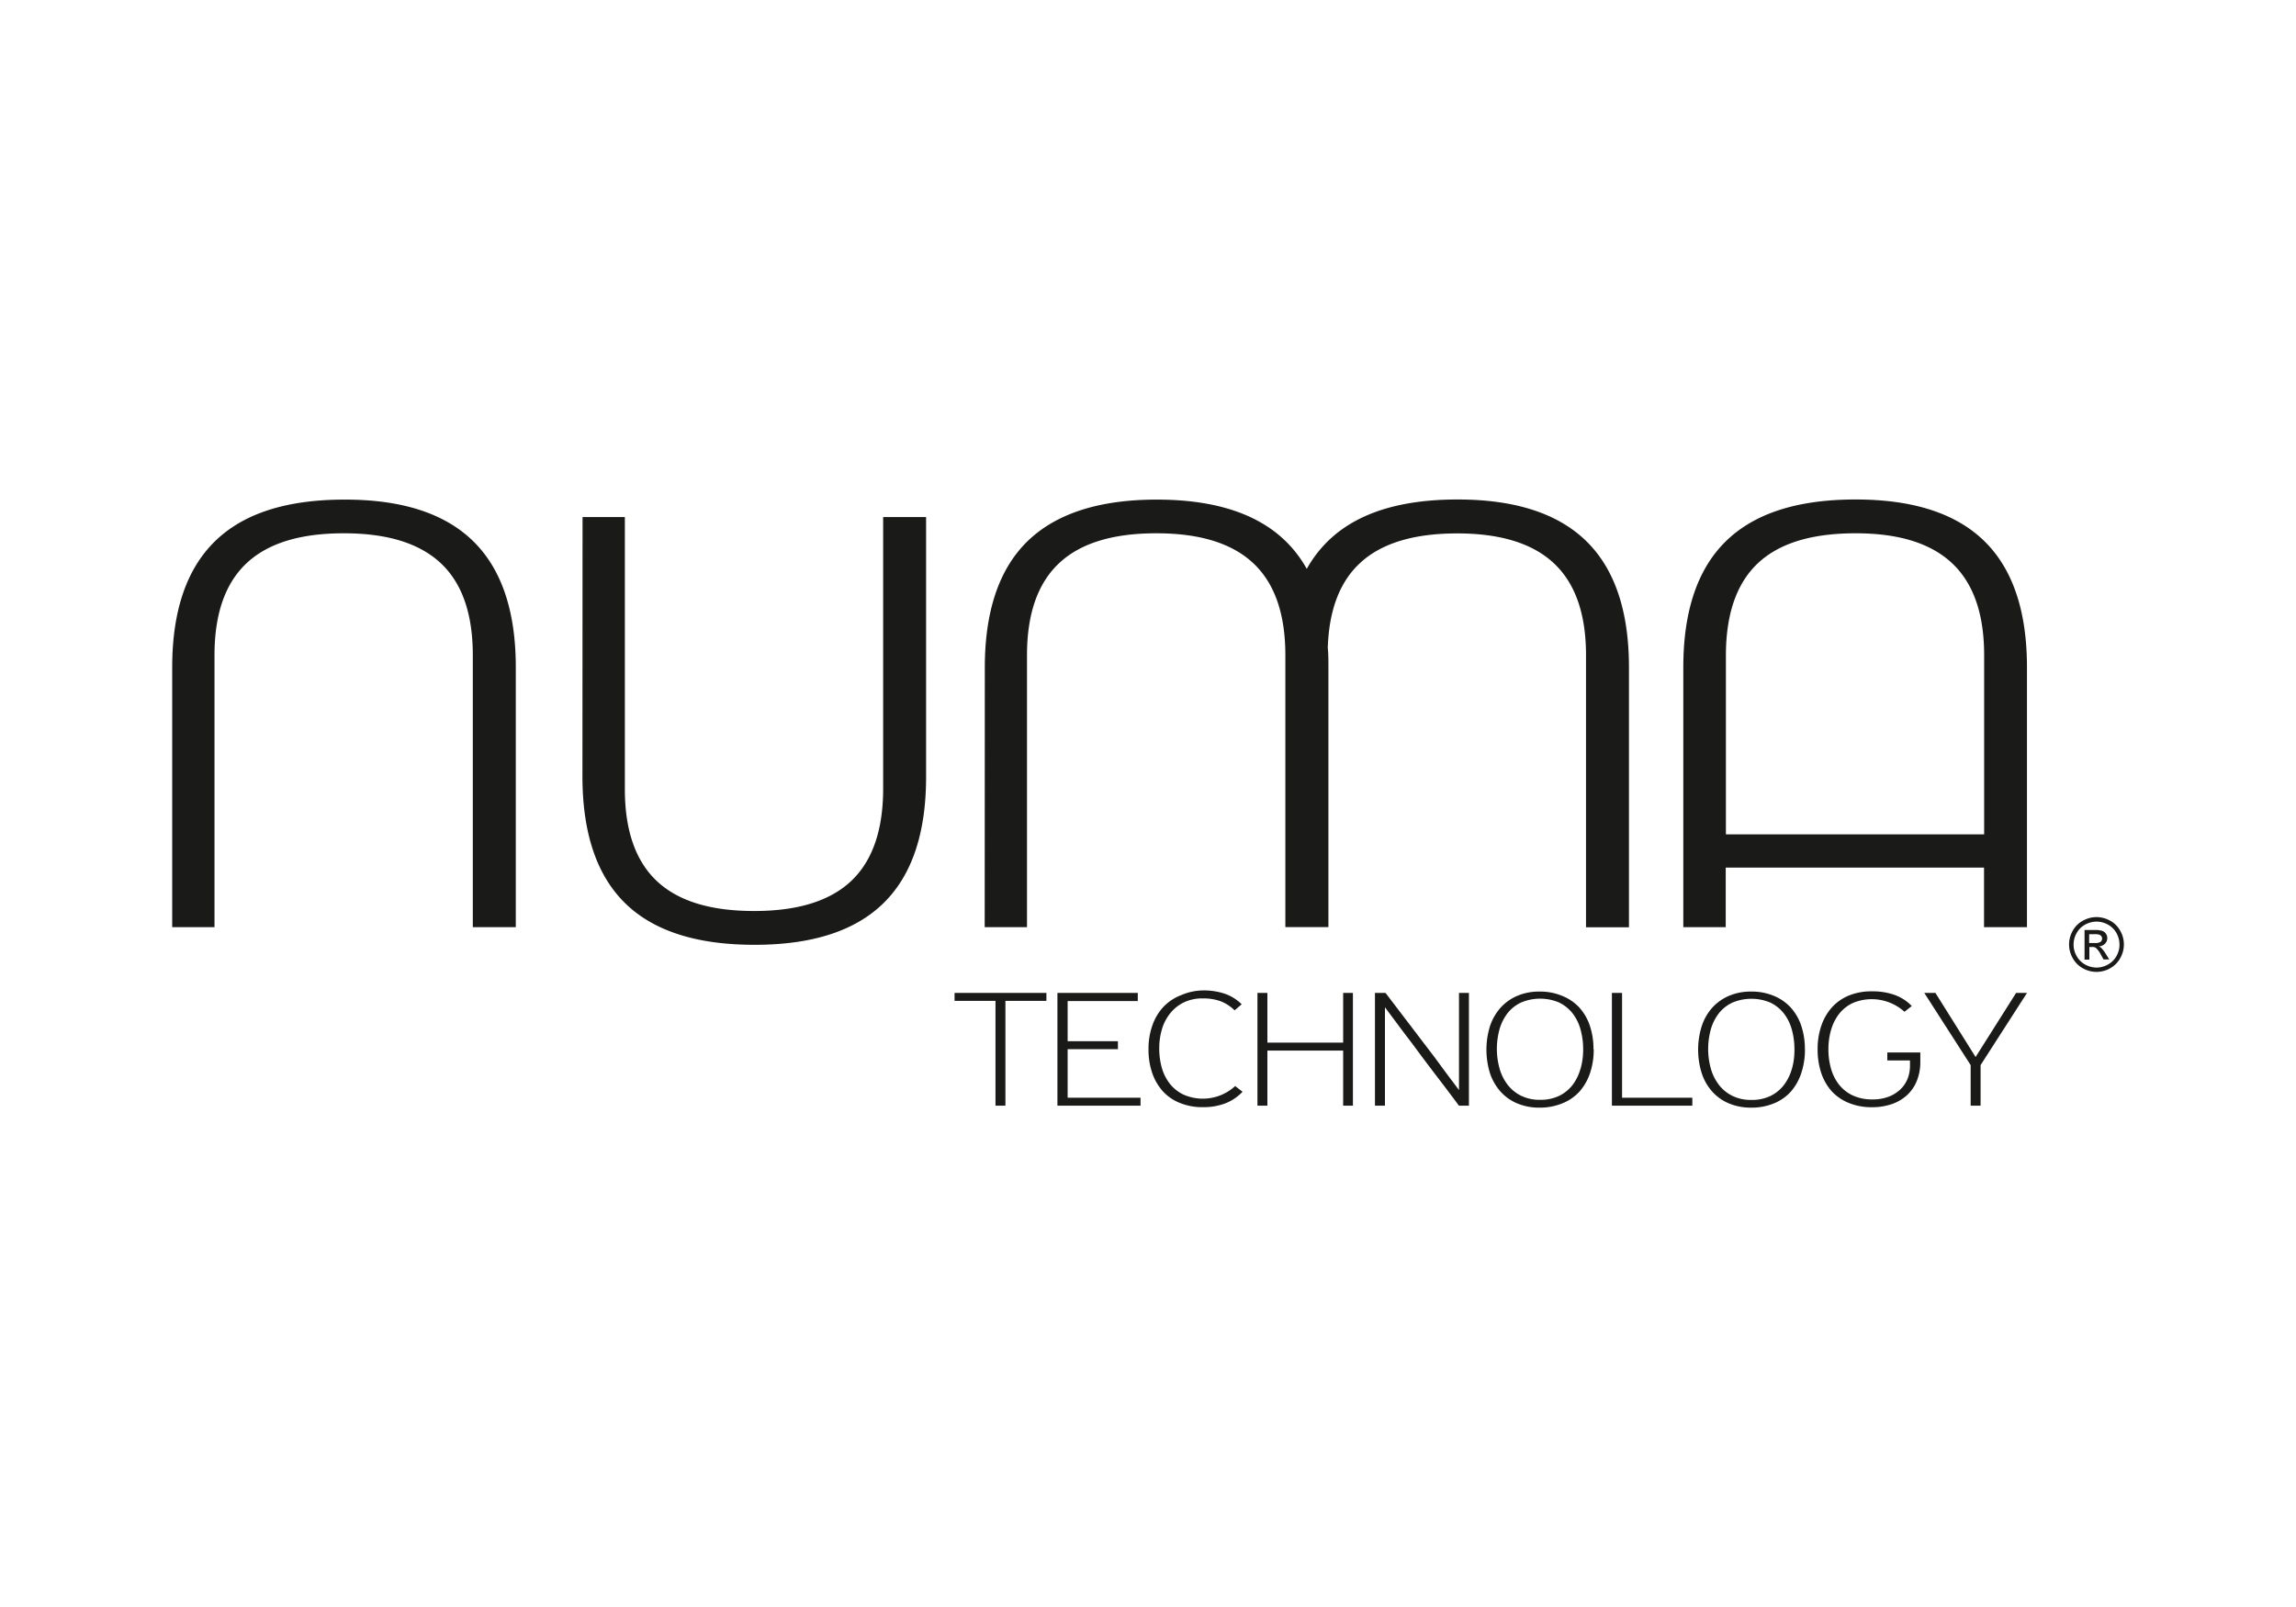<svg id="Слой_1" data-name="Слой 1" xmlns="http://www.w3.org/2000/svg" viewBox="0 0 400 280"><defs><style>.cls-1{fill:#fff;}.cls-2{fill:#1a1a18;fill-rule:evenodd;}</style></defs><rect class="cls-1" width="400" height="280"/><path class="cls-2" d="M101.49,90.09h7.37V137.5q0,10.75,5.56,16t17,5.23q11.33,0,16.87-5.23t5.57-16V90.09h7.48v45.27q0,14.73-7.42,22t-22.48,7.26q-15.14,0-22.54-7.26t-7.43-22ZM30,161.55h7.37v-47.4q0-10.75,5.57-16t17-5.23q11.31,0,16.87,5.23t5.56,16v47.4h7.49V116.29q0-14.73-7.43-22T60,87.05c-10.1,0-17.6,2.42-22.55,7.26S30,106.47,30,116.29Zm141.55,0h7.37v-47.4q0-10.75,5.57-16t17-5.23q11.31,0,16.87,5.23c3.7,3.48,5.57,8.81,5.57,16v1c0,.37,0,.75,0,1.13v45.26h7.5V116.29c0-1.17,0-2.31-.11-3.41q.31-9.8,5.55-14.71,5.55-5.23,17-5.23,11.31,0,16.87,5.23c3.7,3.48,5.57,8.81,5.57,16v47.4h7.48V116.29q0-14.73-7.43-22t-22.47-7.26q-15.14,0-22.55,7.26a21.27,21.27,0,0,0-3.68,4.83A21,21,0,0,0,224,94.31q-7.42-7.26-22.47-7.26T179,94.31q-7.42,7.26-7.43,22Zm121.73,0h7.37V151.17h45v10.38h7.48V116.29q0-14.73-7.42-22t-22.47-7.26c-10.1,0-17.6,2.42-22.55,7.26s-7.43,12.16-7.43,22v45.26Zm52.39-16.17V114.15q0-10.75-5.57-16t-16.86-5.23q-11.46,0-17,5.23t-5.56,16v31.23Zm19.56,14.41a4.88,4.88,0,0,0-2.34.62,4.36,4.36,0,0,0-1.79,1.77,4.78,4.78,0,0,0,0,4.76,4.43,4.43,0,0,0,1.77,1.77,4.79,4.79,0,0,0,4.75,0,4.47,4.47,0,0,0,1.76-1.77,4.78,4.78,0,0,0,0-4.76,4.34,4.34,0,0,0-1.78-1.77,4.92,4.92,0,0,0-2.35-.62Zm0,.79a4.14,4.14,0,0,1,2,.52,3.76,3.76,0,0,1,1.49,1.47,4.13,4.13,0,0,1,.53,2,4,4,0,0,1-.52,2,3.76,3.76,0,0,1-1.48,1.48,4,4,0,0,1-4,0,3.74,3.74,0,0,1-1.47-1.48,3.89,3.89,0,0,1-.53-2,4,4,0,0,1,.54-2,3.67,3.67,0,0,1,1.48-1.47,4.14,4.14,0,0,1,2-.52Zm-2.09,6.62H364V165h.48a1,1,0,0,1,.67.17,4.2,4.2,0,0,1,.87,1.19l.45.81h1l-.63-1a5.54,5.54,0,0,0-.76-1,1.27,1.27,0,0,0-.43-.27,1.63,1.63,0,0,0,1.07-.47,1.35,1.35,0,0,0,.4-1,1.33,1.33,0,0,0-.24-.75,1.22,1.22,0,0,0-.65-.49,4.08,4.08,0,0,0-1.31-.15h-1.76v5.13Zm.83-4.43h.94a2.53,2.53,0,0,1,.83.09.74.74,0,0,1,.35.27.64.64,0,0,1,.13.4.7.7,0,0,1-.26.57,1.69,1.69,0,0,1-1,.21h-1ZM182.3,174.39V173h-16v1.39h7.13v18.26h1.73V174.39Zm16.4,18.26v-1.39H186v-8.45h8.76v-1.39H186v-7h12.22V173h-14v19.65Zm7-19.23a8.43,8.43,0,0,0-3,2,9.05,9.05,0,0,0-1.92,3.2,12.06,12.06,0,0,0-.69,4.18,12.33,12.33,0,0,0,.67,4.22,9.13,9.13,0,0,0,1.89,3.19,8,8,0,0,0,3,2,10.25,10.25,0,0,0,3.87.7,10.79,10.79,0,0,0,4-.68,8.35,8.35,0,0,0,2.95-2l-1.28-1a8.34,8.34,0,0,1-8.94,1.52,6.75,6.75,0,0,1-2.39-1.85,8.18,8.18,0,0,1-1.43-2.77,12.27,12.27,0,0,1-.47-3.44,11.47,11.47,0,0,1,.49-3.43,8,8,0,0,1,1.47-2.77,6.92,6.92,0,0,1,2.38-1.86,7.43,7.43,0,0,1,3.25-.67,8.87,8.87,0,0,1,3.09.49,7.22,7.22,0,0,1,2.45,1.59l1.23-1.06a7.91,7.91,0,0,0-2.87-1.81,11.42,11.42,0,0,0-3.9-.6A9.88,9.88,0,0,0,205.71,173.42Zm30,19.23V173H234v8.66h-13.2V173h-1.73v19.65h1.73v-9.6H234v9.6Zm20.21,0V173h-1.73v16.93h0q-1-1.34-2.1-2.79l-2.14-2.91L241.38,173h-1.84v19.65h1.74V175.5h0c.12.16.36.5.74,1l1.4,1.87c.55.75,1.17,1.58,1.87,2.49s1.4,1.86,2.11,2.82,1.44,1.92,2.16,2.87l2,2.62,1.61,2.13,1,1.35Zm21.7-9.81a12.76,12.76,0,0,0-.65-4.17,9,9,0,0,0-1.87-3.18,8.31,8.31,0,0,0-3-2,9.93,9.93,0,0,0-3.85-.72,9.62,9.62,0,0,0-3.9.74,8.33,8.33,0,0,0-2.91,2.06,9.21,9.21,0,0,0-1.84,3.19,13.88,13.88,0,0,0,0,8.27,9.17,9.17,0,0,0,1.84,3.18,8.05,8.05,0,0,0,2.91,2.05,9.79,9.79,0,0,0,3.9.73,10.12,10.12,0,0,0,3.85-.71,8.06,8.06,0,0,0,3-2A9.23,9.23,0,0,0,277,187a12.69,12.69,0,0,0,.65-4.18Zm-2.26,3.37A8.46,8.46,0,0,1,274,189a6.72,6.72,0,0,1-2.33,1.92,7.47,7.47,0,0,1-3.36.71,7.31,7.31,0,0,1-3.31-.71,6.7,6.7,0,0,1-2.35-1.92,8.33,8.33,0,0,1-1.4-2.81,12.82,12.82,0,0,1,0-6.88,8.29,8.29,0,0,1,1.41-2.8,6.56,6.56,0,0,1,2.35-1.84,8.52,8.52,0,0,1,6.6,0,6.77,6.77,0,0,1,2.35,1.88,8,8,0,0,1,1.39,2.81,12.52,12.52,0,0,1,.46,3.46A12,12,0,0,1,275.36,186.21Zm19.48,6.44v-1.39H282.59V173h-1.77v19.65Zm19.61-9.81a12.76,12.76,0,0,0-.65-4.17,9,9,0,0,0-1.87-3.18,8.31,8.31,0,0,0-2.95-2,9.89,9.89,0,0,0-3.85-.72,9.62,9.62,0,0,0-3.9.74,8.33,8.33,0,0,0-2.91,2.06,9,9,0,0,0-1.83,3.19,13.68,13.68,0,0,0,0,8.27,9,9,0,0,0,1.83,3.18,8.05,8.05,0,0,0,2.91,2.05,9.79,9.79,0,0,0,3.9.73,10.08,10.08,0,0,0,3.85-.71,8.06,8.06,0,0,0,2.95-2A9.23,9.23,0,0,0,313.8,187a12.69,12.69,0,0,0,.65-4.18Zm-2.26,3.37a8.46,8.46,0,0,1-1.37,2.81,6.72,6.72,0,0,1-2.33,1.92,7.44,7.44,0,0,1-3.36.71,7.31,7.31,0,0,1-3.31-.71,6.7,6.7,0,0,1-2.35-1.92,8.33,8.33,0,0,1-1.4-2.81,12.82,12.82,0,0,1,0-6.88,8.29,8.29,0,0,1,1.41-2.8,6.56,6.56,0,0,1,2.35-1.84,8.52,8.52,0,0,1,6.6,0,6.68,6.68,0,0,1,2.35,1.88,8,8,0,0,1,1.39,2.81,12.52,12.52,0,0,1,.46,3.46A12,12,0,0,1,312.19,186.21Zm10.09-12.82a8.23,8.23,0,0,0-3,2,9.2,9.2,0,0,0-1.92,3.2,12.24,12.24,0,0,0-.69,4.24,12.79,12.79,0,0,0,.65,4.19,9.09,9.09,0,0,0,1.87,3.19,8.34,8.34,0,0,0,3,2,10.48,10.48,0,0,0,3.94.71,10.66,10.66,0,0,0,3.42-.53,7.6,7.6,0,0,0,2.66-1.54,6.84,6.84,0,0,0,1.73-2.5,8.65,8.65,0,0,0,.62-3.39v-1.58h-5.75v1.39h3.95v1a6.1,6.1,0,0,1-.35,2,5.24,5.24,0,0,1-1.15,1.87,6.06,6.06,0,0,1-2.05,1.38,7.67,7.67,0,0,1-3,.54,8,8,0,0,1-3.35-.66,6.59,6.59,0,0,1-2.4-1.84,8,8,0,0,1-1.43-2.77,12,12,0,0,1-.48-3.47,11.8,11.8,0,0,1,.48-3.43,8.23,8.23,0,0,1,1.41-2.77,6.58,6.58,0,0,1,2.36-1.86,8.51,8.51,0,0,1,9,1.53l1.27-1a7.67,7.67,0,0,0-3-1.94,11.34,11.34,0,0,0-3.95-.62A10.27,10.27,0,0,0,322.28,173.39Zm30.87-.39h-1.9l-7.06,11.17-7-11.17h-1.94l8.08,12.58v7.07h1.73v-7.07Z"/></svg>